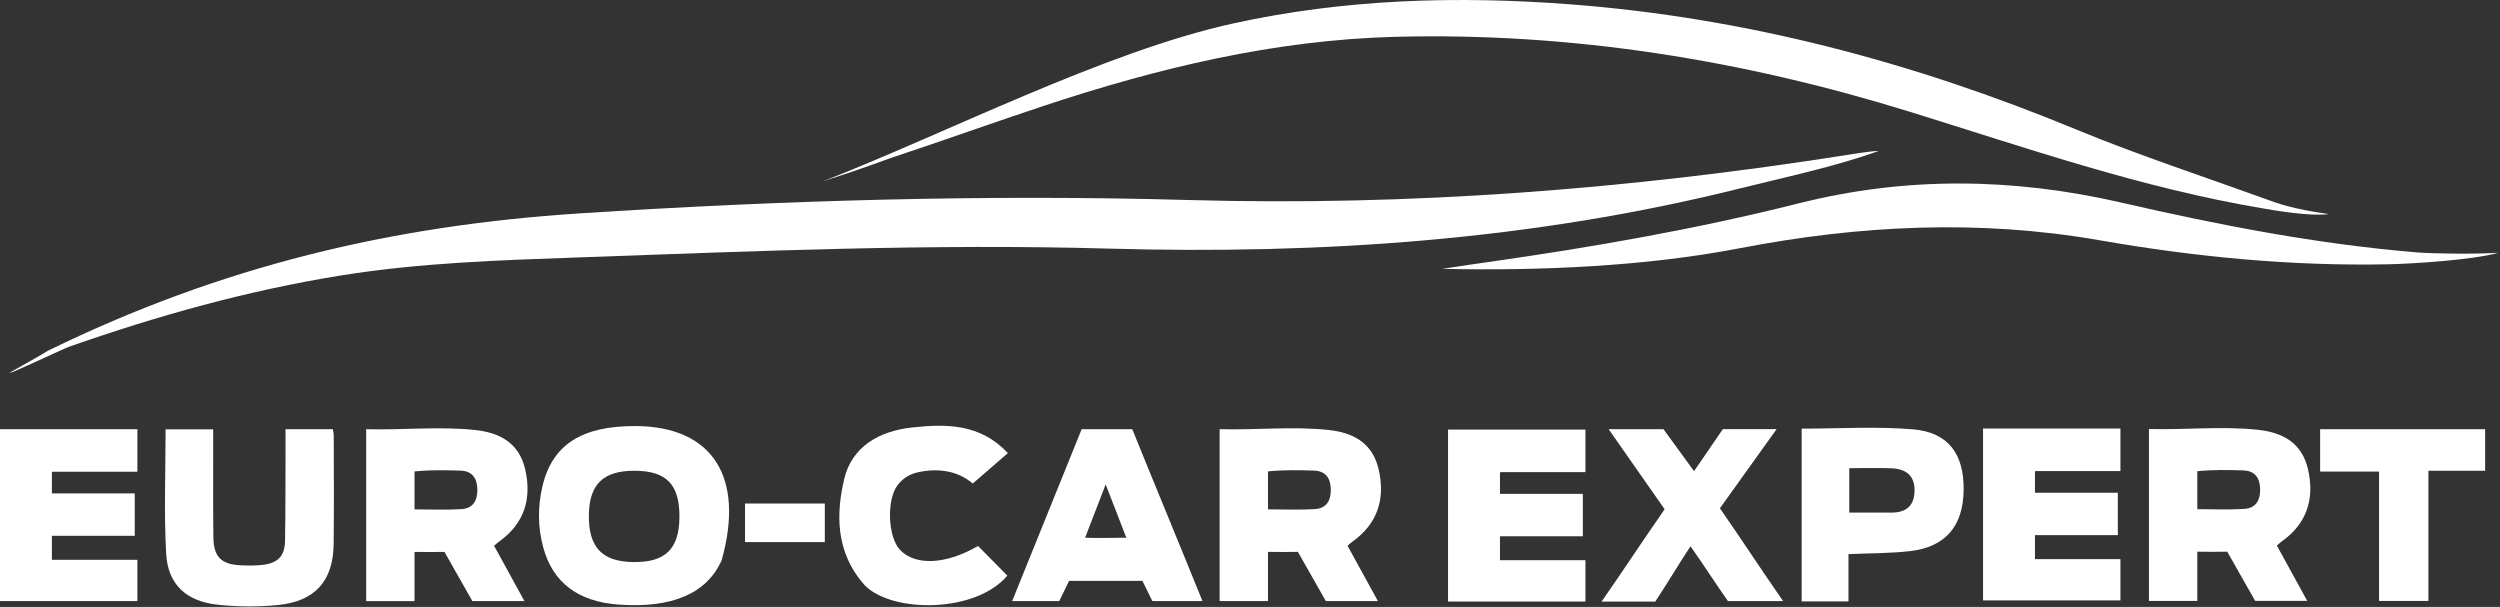<svg width="935" height="227" viewBox="0 0 935 227" fill="none" xmlns="http://www.w3.org/2000/svg">
    <rect x="0" y="0" width="935" height="227" fill="#333333" stroke="none"/>
    <g clip-path="url(#clip0_141_73)">
        <path
            d="M17.95 131.16C82.75 99.49 146.66 84.34 216.9 79.8C292.81 74.9 368.73 72.66 444.75 74.81C527.36 77.15 609.32 70.79 690.85 57.94C691.65 57.81 699.75 56.46 702.6 56.46C686.98 62.19 665.41 66.8 651.24 70.35C573.45 89.83 494.36 95.24 414.4 92.97C348.66 91.11 282.94 93.89 217.24 96.24C187.31 97.31 157.34 98.23 127.72 102.99C92.89 108.58 59.03 118.02 25.78 129.7C23.7 130.43 5.81 138.97 3.67 139.48C2.66 139.72 12.43 134.61 17.95 131.15V131.16Z"
            fill="white" />
        <path
            d="M307.43 67.94C353.4 50.1 412.89 19.42 461.03 8.81C502.84 -0.4 545.02 -1.62 587.57 1.64C653.13 6.67 715.7 23.32 776.23 48.32C800.03 58.15 824.5 66.15 848.7 74.91C850.96 75.73 857.11 78.16 871.02 80.08C863.15 81 849.26 78.43 846.29 77.93C801.04 70.37 757.89 55.31 714.27 41.8C651.67 22.42 587.58 12.06 521.8 13.77C476.46 14.95 432.95 25.48 390.19 39.65C371.27 45.92 353.02 52.51 334.1 58.77C331.05 59.78 322.75 63.04 307.43 67.92V67.94Z"
            fill="white" />
        <path
            d="M539.34 100.561C547.49 99.281 552.79 98.561 557.52 97.881C596.19 92.341 634.63 85.641 672.54 76.091C712.81 65.951 752.85 66.441 793.46 75.791C829.84 84.171 866.61 91.311 903.98 94.401C909.75 94.881 925.48 95.091 934.36 94.541C925.02 97.201 902.42 98.671 892.83 98.851C856.67 99.561 820.76 96.051 785.27 89.861C740.03 81.971 695.33 84.211 650.61 92.851C615.21 99.681 575.37 101.331 539.34 100.551V100.561Z"
            fill="white" />
        <path
            d="M643.24 190.1C651.02 201.26 658.69 213.05 666.89 224.81H646.25C641.91 218.7 637.3 211.42 632.25 204.31C627.71 211.16 623.5 218.31 619.07 225H598.98C607 213.53 614.63 201.83 622.58 190.46C615.8 180.67 608.98 171.13 601.64 160.52H622.14C625.48 165.2 629.27 170.2 633.57 176.22C637.37 170.58 640.73 165.87 644.36 160.49H664.46C657.14 170.8 650.29 180.17 643.24 190.1V190.1Z"
            fill="white" />
        <path
            d="M365.8 204.2C369.79 208.25 373.27 211.77 376.74 215.28C364.85 229.37 333.92 229.28 323.6 219.09C311.94 206.27 312.92 191.18 315.73 179.17C318.54 167.16 328.69 161.23 341 159.89C353.84 158.49 366.57 158.37 376.95 169.46C372.71 173.13 368.56 176.73 363.81 180.84C358.41 176.2 351.08 174.9 343.21 176.65C340.16 177.33 337.56 178.98 335.67 181.48C331.49 187.02 332.08 200.92 336.62 205.67C342.39 211.7 353.84 211.15 365.79 204.19L365.8 204.2Z"
            fill="white" />
        <path d="M278.64 202.74V188.32H308.48V202.74H278.64Z" fill="white" />
        <path
            d="M237.72 159.351C217.6 159.251 206.54 166.281 202.87 181.881C201.09 189.481 201.11 197.201 203.19 204.791C206.8 217.941 216.24 225.041 231.41 226.121C251.38 227.541 264.31 221.991 269.88 209.591C278.63 178.561 266.6 159.491 237.72 159.341V159.351ZM236.66 210.211C225.02 210.001 220.01 204.541 220.24 192.331C220.46 181.021 225.74 176.011 237.39 176.061C249.3 176.111 254.23 181.251 254.11 193.481C254 205.411 248.76 210.431 236.65 210.211H236.66Z"
            fill="white" />
        <path
            d="M715.4 160.571C701.73 159.421 687.89 160.311 673.82 160.311V224.921H691.33V207.241C699.53 206.871 707 206.971 714.36 206.121C727.66 204.581 734.27 196.711 734.4 183.181C734.54 169.771 728.67 161.681 715.4 160.561V160.571ZM716.04 183.941C715.79 189.451 712.62 191.721 707.36 191.711C702.4 191.701 697.44 191.711 691.63 191.711V175.101C697.09 175.101 702.27 174.941 707.43 175.141C712.94 175.361 716.3 177.981 716.03 183.941H716.04Z"
            fill="white" />
        <path
            d="M423.47 160.521H404.54C395.89 182.081 387.32 202.961 378.55 224.811H396.15C397.5 221.991 398.67 219.681 399.84 217.251H427.27C428.6 220.071 429.76 222.211 430.99 224.811H449.72C440.66 202.391 432.02 181.671 423.47 160.521V160.521ZM405.83 201.101C408.4 194.451 410.5 188.991 413.52 181.171C416.55 188.981 418.81 194.821 421.25 201.101C415.87 201.101 411.55 201.341 405.83 201.101Z"
            fill="white" />
        <path
            d="M19.58 176.421H51.38V160.521H0V224.811H51.38V209.361H19.41V200.4H50.4V184.54H19.41V176.671C19.47 176.591 19.51 176.51 19.58 176.43V176.421Z"
            fill="white" />
        <path
            d="M561.15 176.581H592.95V160.681H541.57V224.971H592.95V209.521H560.99V200.561H591.98V184.701H560.99V176.831C561.05 176.751 561.09 176.671 561.16 176.591L561.15 176.581Z"
            fill="white" />
        <path
            d="M761.24 176.171H793.04V160.271H741.66V224.561H793.04V209.111H761.08V200.15H792.07V184.29H761.08V176.421C761.14 176.341 761.18 176.26 761.25 176.18L761.24 176.171Z"
            fill="white" />
        <path
            d="M186.93 202.34C195.84 195.91 199.05 186.75 196.41 175.48C194.09 165.6 186.86 161.79 177.67 160.82C164.21 159.39 150.73 160.89 136.95 160.53V224.82H155.03V206.41C159.38 206.47 162.11 206.47 166.23 206.41C169.64 212.55 173.2 218.57 176.67 224.81H196.14C192 217.12 188.4 210.82 184.78 204.11C185.66 203.37 186.26 202.82 186.92 202.34H186.93ZM172.64 190.41C167 190.78 161.32 190.51 155.03 190.51V176.31C160.92 175.71 166.51 175.84 172.19 176.01C176.49 176.14 178.44 178.7 178.53 182.99C178.62 187.22 176.89 190.13 172.63 190.41H172.64Z"
            fill="white" />
        <path
            d="M506.12 202.33C515.03 195.9 518.24 186.74 515.6 175.47C513.28 165.59 506.05 161.78 496.86 160.81C483.4 159.38 469.92 160.88 456.14 160.52V224.81H474.22V206.4C478.57 206.46 481.3 206.46 485.42 206.4C488.83 212.54 492.39 218.56 495.86 224.8H515.33C511.19 217.11 507.59 210.81 503.97 204.1C504.85 203.36 505.45 202.81 506.11 202.33H506.12ZM491.83 190.4C486.19 190.77 480.51 190.5 474.22 190.5V176.3C480.11 175.7 485.7 175.83 491.38 176C495.68 176.13 497.63 178.69 497.72 182.98C497.81 187.21 496.08 190.12 491.82 190.4H491.83Z"
            fill="white" />
        <path
            d="M853.69 202.26C862.6 195.83 865.81 186.67 863.17 175.4C860.85 165.52 853.62 161.71 844.43 160.74C830.97 159.31 817.49 160.81 803.71 160.45V224.74H821.79V206.33C826.14 206.39 828.87 206.39 832.99 206.33C836.4 212.47 839.96 218.49 843.43 224.73H862.9C858.76 217.04 855.16 210.74 851.54 204.03C852.42 203.29 853.02 202.74 853.68 202.26H853.69ZM839.4 190.33C833.76 190.7 828.08 190.43 821.79 190.43V176.23C827.68 175.63 833.27 175.76 838.95 175.93C843.25 176.06 845.2 178.62 845.29 182.91C845.38 187.14 843.65 190.05 839.39 190.33H839.4Z"
            fill="white" />
        <path d="M871.75 160.521H867.73V176.37H889.77V224.751H908.23V176.061H929.44V160.521H871.75Z" fill="white" />
        <path
            d="M106.78 160.521H124.49C124.61 161.341 124.82 162.111 124.82 162.891C124.84 176.391 124.94 189.891 124.79 203.391C124.63 217.291 117.86 224.941 103.79 226.301C96.39 227.011 88.79 226.951 81.4 226.161C69.64 224.911 62.77 218.571 62.14 207.031C61.3 191.681 61.93 176.251 61.93 160.571H79.73C79.73 164.941 79.73 169.171 79.73 173.401C79.74 182.631 79.67 191.861 79.81 201.091C79.92 208.241 82.77 211.081 89.92 211.411C92.69 211.541 95.49 211.581 98.24 211.261C103.88 210.621 106.5 207.991 106.6 202.331C106.82 190.071 106.75 177.811 106.79 165.551C106.79 163.941 106.79 162.321 106.79 160.511L106.78 160.521Z"
            fill="white" />
    </g>
    <defs>
        <clipPath id="clip0_141_73">
            <rect width="934.36" height="226.8" fill="white" />
        </clipPath>
    </defs>
</svg>